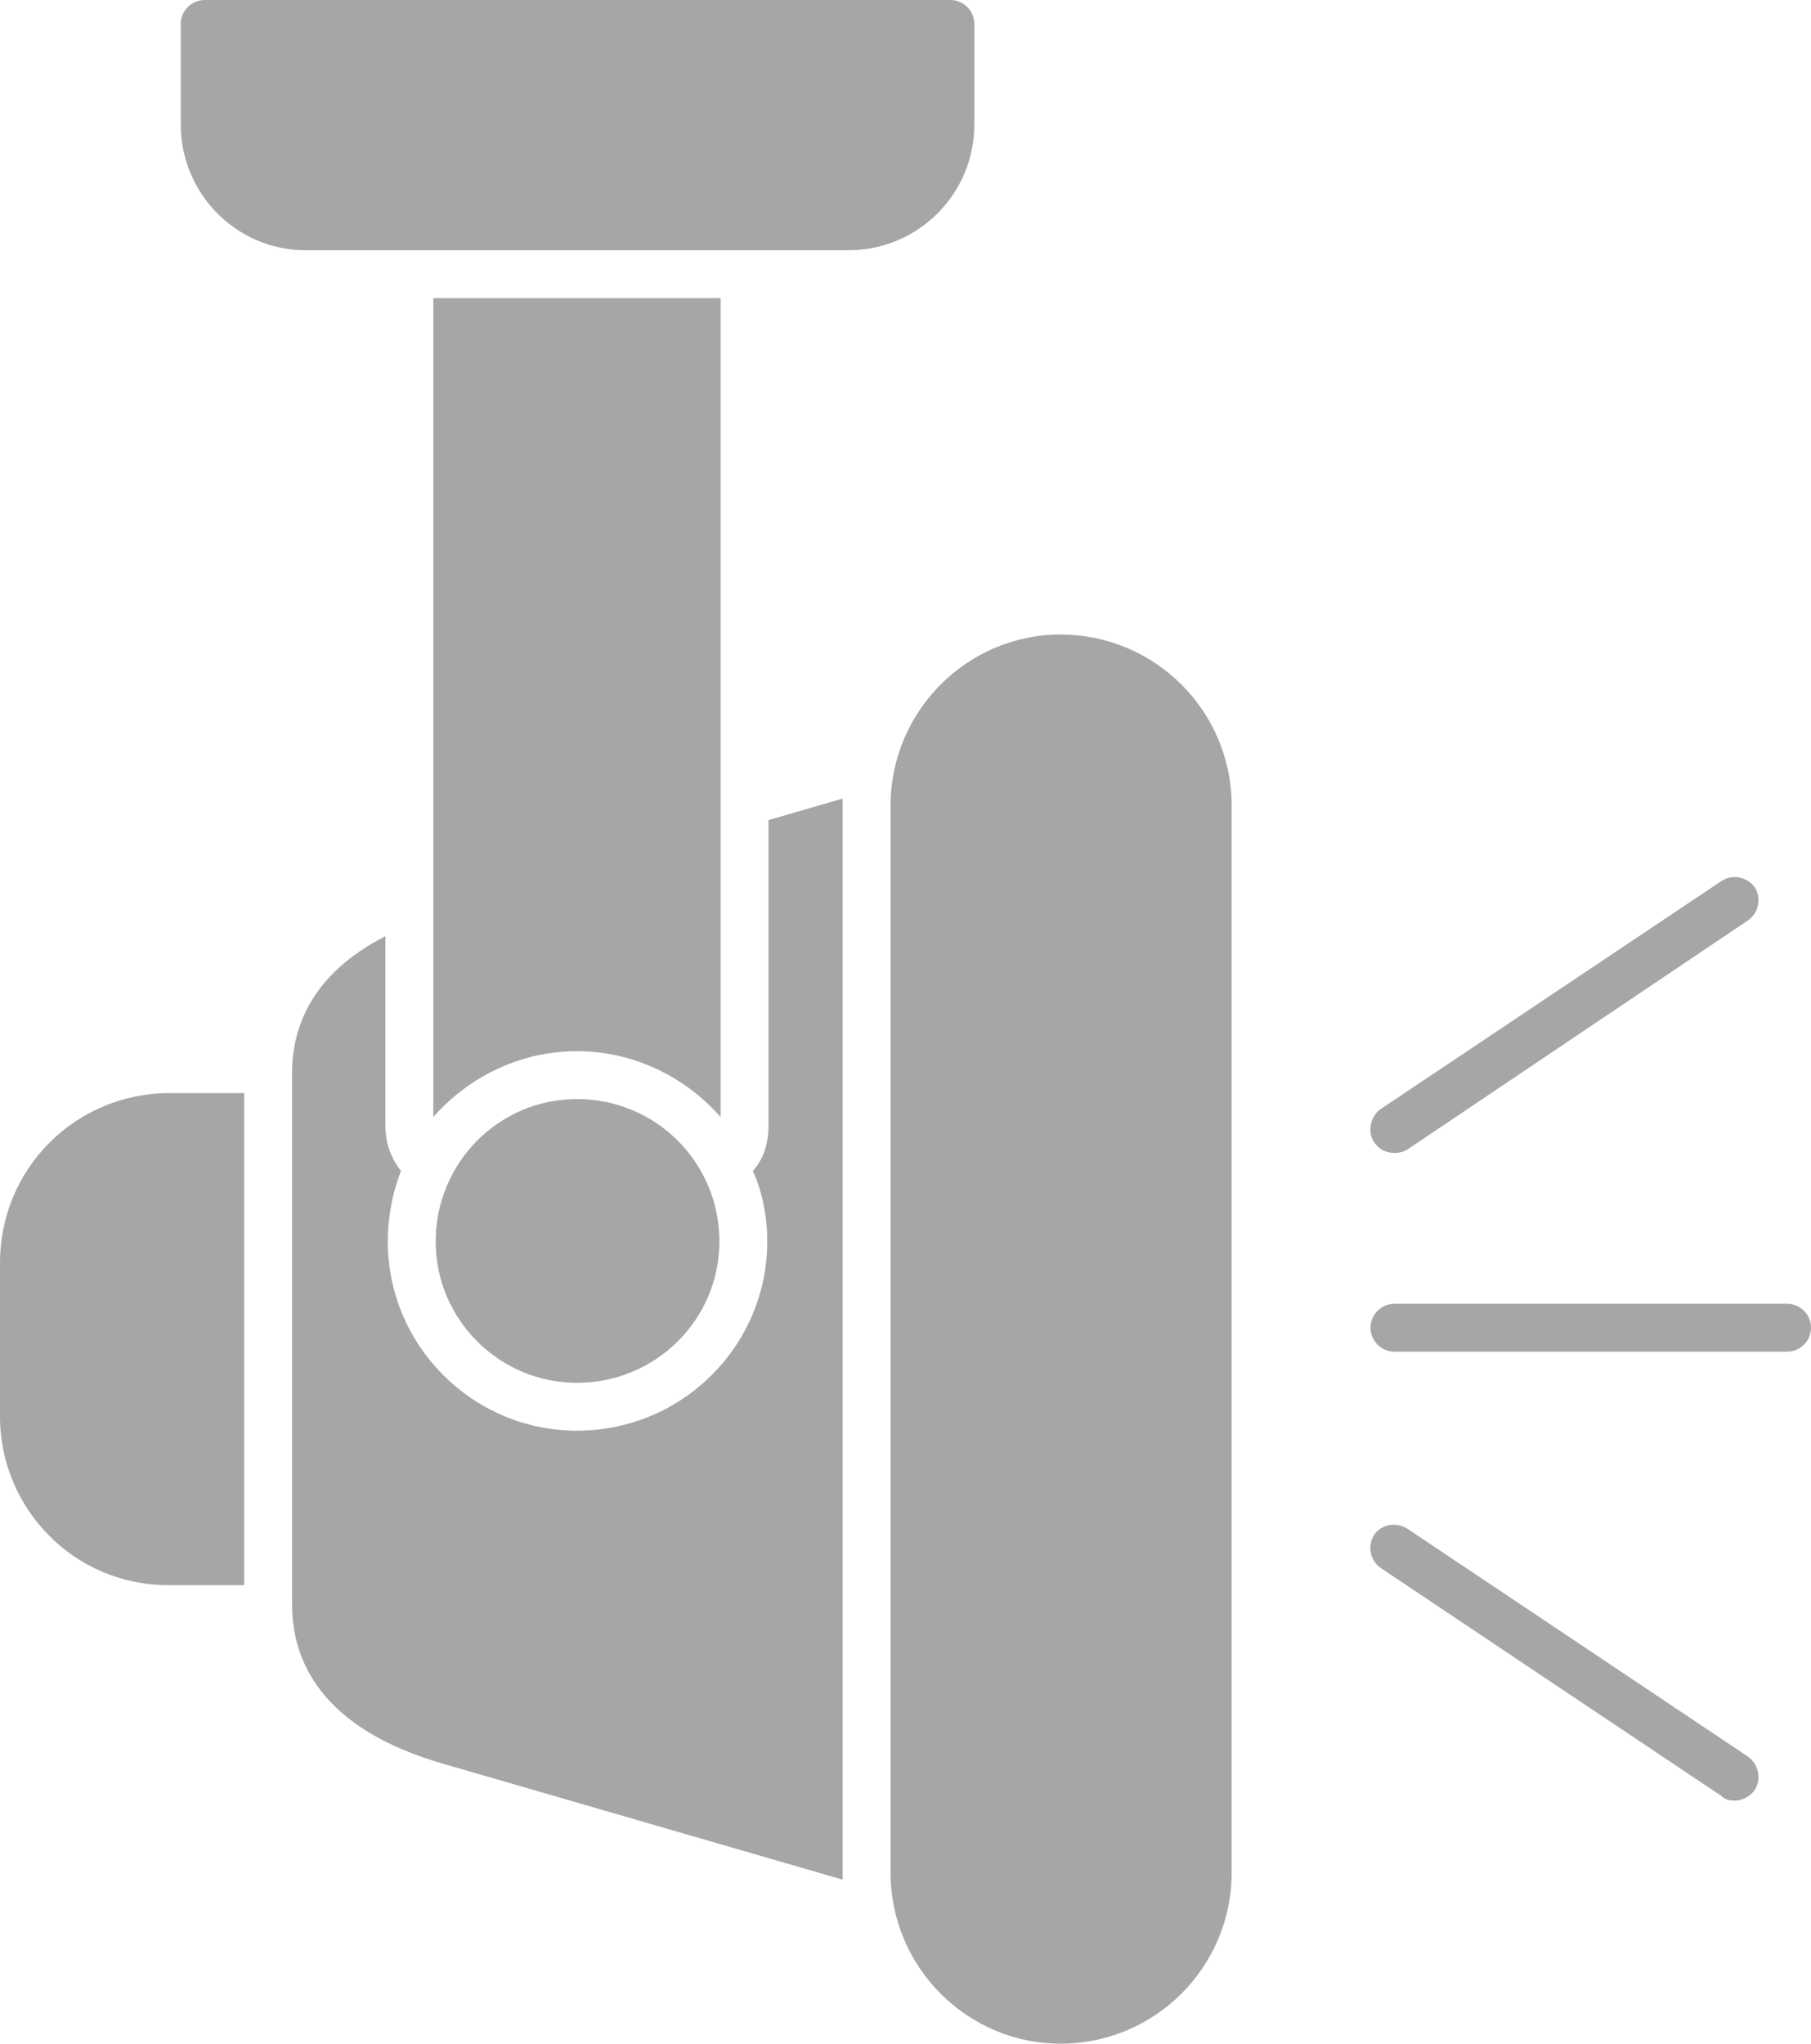 <?xml version="1.0" encoding="UTF-8" standalone="no"?><svg xmlns="http://www.w3.org/2000/svg" xmlns:xlink="http://www.w3.org/1999/xlink" clip-rule="evenodd" fill="#a6a6a6" fill-rule="evenodd" height="1707" image-rendering="optimizeQuality" preserveAspectRatio="xMidYMid meet" shape-rendering="geometricPrecision" text-rendering="geometricPrecision" version="1" viewBox="97.0 0.0 1513.0 1707.0" width="1513" zoomAndPan="magnify"><g><g id="change1_1"><path d="M801 1570l-331 -96c-107,-30 -129,-89 -129,-134l0 -444c0,-36 15,-82 78,-114l0 159c0,14 5,27 13,37 -7,18 -11,38 -11,59 0,87 71,158 158,158 88,0 159,-71 159,-158 0,-21 -4,-41 -12,-59 9,-10 13,-23 13,-37l0 -256 62 -18c0,2 0,4 0,6l0 891c0,2 0,4 0,6z"/><path d="M983 1707c-78,0 -142,-64 -142,-143l0 -891c0,-79 64,-143 142,-143 79,0 143,64 143,143l0 891c0,79 -64,143 -143,143z"/><path d="M301 1324l-64 0c-77,0 -140,-63 -140,-141l0 -128c0,-79 63,-142 142,-142l62 0 0 411z"/><path d="M459 933l0 -684 240 0 0 684c-29,-33 -72,-55 -120,-55 -48,0 -91,22 -120,55z"/><path d="M806 209l-454 0c-57,0 -104,-47 -104,-105l0 -84c0,-11 9,-20 20,-20l623 0c11,0 20,9 20,20l0 84c0,58 -47,105 -105,105z"/><path d="M579 918c-65,0 -118,53 -118,119 0,65 53,118 118,118 66,0 119,-53 119,-118 0,-66 -53,-119 -119,-119z"/><path d="M1590 1129l-328 0c-11,0 -20,-9 -20,-20 0,-11 9,-20 20,-20l328 0c11,0 20,9 20,20 0,11 -9,20 -20,20z"/><path d="M1262 963c-7,0 -13,-3 -17,-9 -6,-9 -3,-22 6,-28l284 -190c9,-6 21,-4 28,5 6,10 3,22 -6,28l-284 191c-3,2 -7,3 -11,3z"/><path d="M1546 1504c-4,0 -8,-1 -11,-4l-284 -190c-9,-6 -12,-18 -6,-28 6,-9 19,-11 28,-5l284 190c9,6 12,19 6,28 -4,6 -11,9 -17,9z"/></g></g></svg>